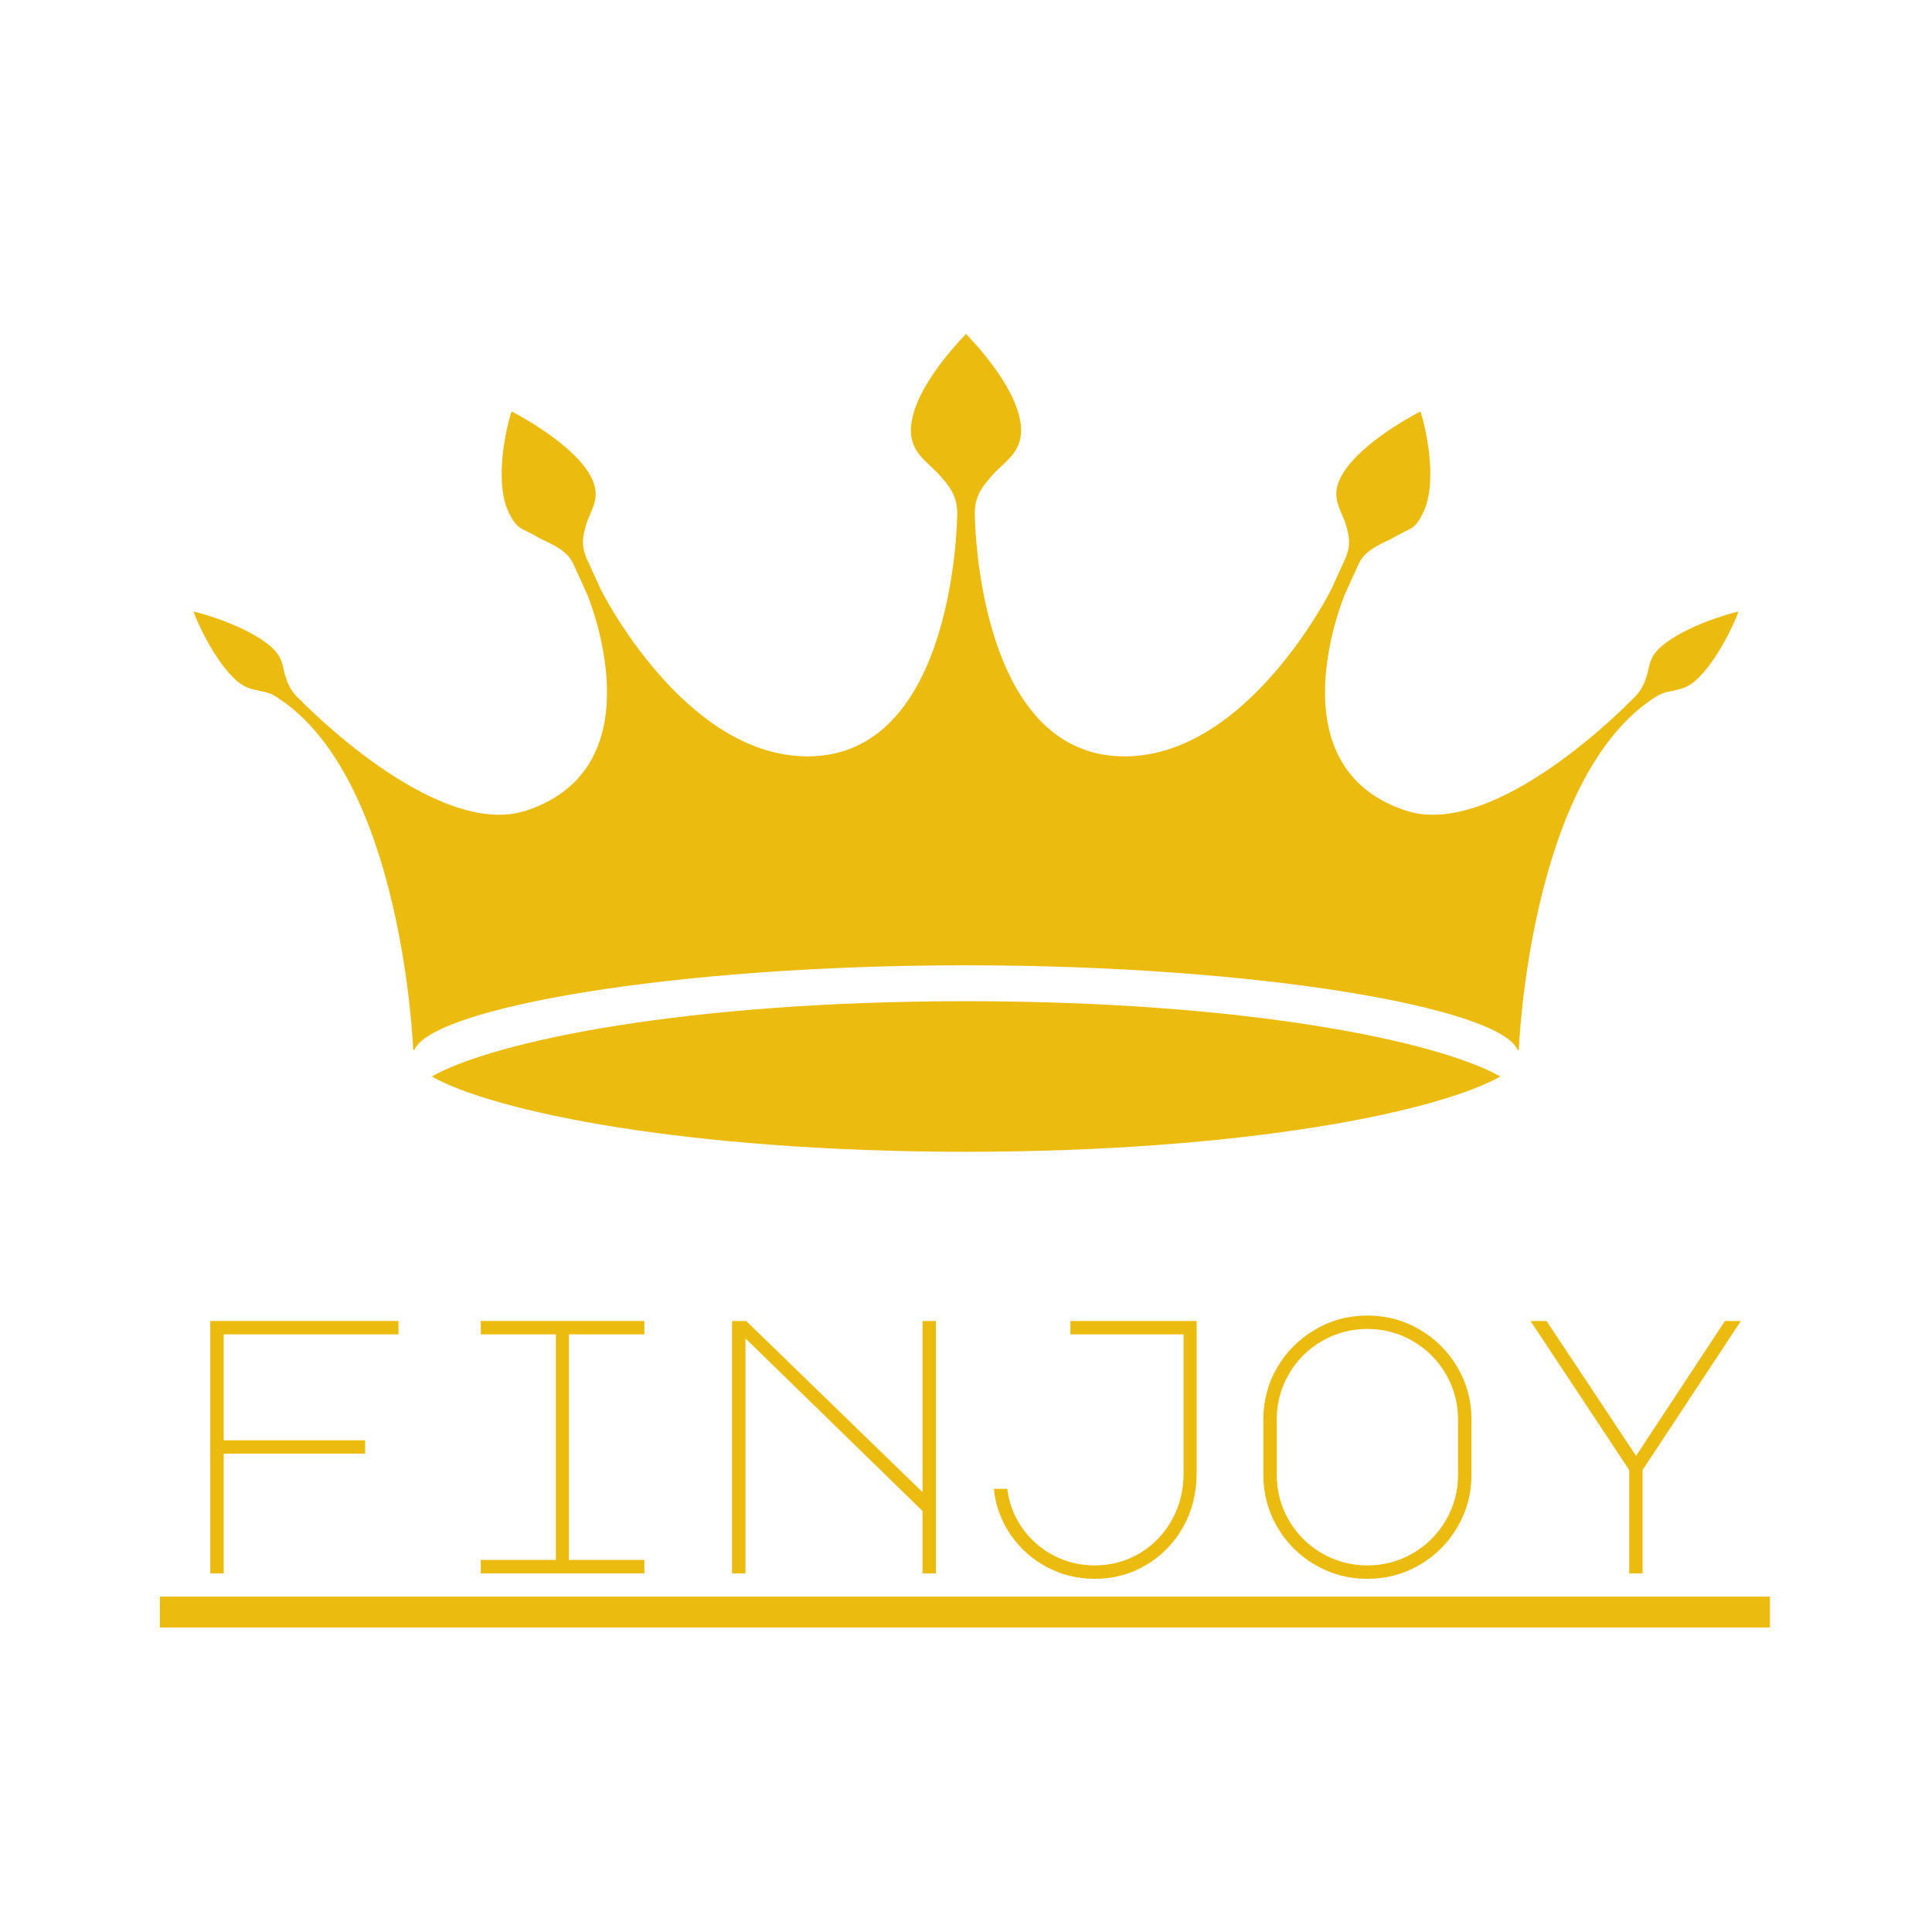 <svg version="1.0" preserveAspectRatio="xMidYMid meet" height="500" viewBox="0 0 375 375" zoomAndPan="magnify" width="500" xmlns:xlink="http://www.w3.org/1999/xlink" xmlns="http://www.w3.org/2000/svg"><defs><g></g><clipPath id="2093e691f1"><path clip-rule="nonzero" d="M 83 194 L 292 194 L 292 223.84 L 83 223.84 Z M 83 194"></path></clipPath><clipPath id="c77527c797"><path clip-rule="nonzero" d="M 37.5 64.84 L 337.5 64.84 L 337.5 204 L 37.5 204 Z M 37.5 64.84"></path></clipPath></defs><g clip-path="url(#2093e691f1)"><path fill-rule="nonzero" fill-opacity="1" d="M 187.52 194.336 C 187.516 194.336 187.508 194.336 187.5 194.336 C 187.492 194.336 187.484 194.336 187.48 194.336 C 187.445 194.336 187.414 194.336 187.383 194.336 C 133.258 194.336 96.031 202.043 83.789 208.949 C 96.047 215.82 133.23 223.504 187.309 223.566 L 187.691 223.566 C 241.77 223.504 278.953 215.82 291.211 208.949 C 278.969 202.043 241.742 194.336 187.617 194.336 C 187.586 194.336 187.555 194.336 187.52 194.336" fill="#ebbb10"></path></g><g clip-path="url(#c77527c797)"><path fill-rule="nonzero" fill-opacity="1" d="M 322.574 125.379 C 319.859 127.66 320.258 129.516 319.504 131.574 C 319.09 132.711 318.621 134.191 316.59 135.977 C 316.59 135.977 290.383 163.141 272.828 157.328 C 246.82 148.707 261.094 115.215 261.094 115.215 L 263.773 109.34 C 265.109 106.414 269.098 105.203 270.711 104.219 C 273.648 102.43 274.617 103.043 276.359 99.23 C 279.18 93.051 276.539 82.148 275.688 79.859 C 273.191 81.168 262.852 86.883 260.035 93.062 C 258.297 96.879 260.465 99.098 261.27 101.98 C 261.711 103.57 262.402 105.617 261.066 108.547 L 258.387 114.422 C 258.387 114.422 242.375 146.602 218.492 146.812 C 189.309 147.074 189.203 99.555 189.203 99.555 C 189.203 96.059 191.012 94.113 192.305 92.582 C 194.66 89.793 198.195 88.125 198.195 83.57 C 198.195 76.387 190.059 67.48 187.691 65.035 L 187.691 64.992 C 187.645 64.941 187.586 64.879 187.543 64.836 C 187.539 64.844 187.527 64.852 187.52 64.859 C 187.516 64.855 187.508 64.844 187.5 64.84 C 187.492 64.844 187.484 64.855 187.48 64.859 C 187.473 64.852 187.461 64.844 187.457 64.836 C 187.414 64.879 187.355 64.941 187.309 64.992 L 187.309 65.035 C 184.938 67.48 176.805 76.387 176.805 83.57 C 176.805 88.125 180.34 89.793 182.695 92.582 C 183.988 94.113 185.797 96.059 185.797 99.555 C 185.797 99.555 185.691 147.074 156.508 146.812 C 132.625 146.602 116.613 114.422 116.613 114.422 L 113.934 108.547 C 112.598 105.617 113.289 103.57 113.73 101.98 C 114.535 99.098 116.703 96.879 114.965 93.062 C 112.148 86.883 101.809 81.168 99.312 79.859 C 98.461 82.148 95.82 93.051 98.641 99.23 C 100.383 103.043 101.352 102.43 104.289 104.219 C 105.902 105.203 109.891 106.414 111.227 109.34 L 113.906 115.215 C 113.906 115.215 128.18 148.707 102.172 157.328 C 84.617 163.141 58.41 135.977 58.41 135.977 C 56.379 134.191 55.91 132.711 55.496 131.574 C 54.742 129.516 55.141 127.66 52.426 125.379 C 47.746 121.445 39.328 119.102 37.578 118.691 C 38.055 120.359 41.668 128.387 45.957 132.156 C 48.609 134.484 51.098 133.703 53.328 135.074 C 78.219 150.391 80.199 203.801 80.199 203.801 L 80.41 203.801 C 83.875 195.645 130.406 187.371 187.34 187.367 C 187.367 187.367 187.633 187.367 187.66 187.367 C 244.594 187.371 291.125 195.645 294.586 203.801 L 294.801 203.801 C 294.801 203.801 296.781 150.391 321.672 135.074 C 323.898 133.703 326.391 134.484 329.043 132.156 C 333.332 128.387 336.945 120.359 337.422 118.691 C 335.672 119.102 327.254 121.445 322.574 125.379" fill="#ebbb10"></path></g><path fill-rule="nonzero" fill-opacity="1" d="M 31.031 309.891 L 343.547 309.891 L 343.547 315.891 L 31.031 315.891 Z M 31.031 309.891" fill="#ebbb10"></path><g fill-opacity="1" fill="#ebbb10"><g transform="translate(31.031, 305.39)"><g><path d="M 9.781 -48.984 L 46.312 -48.984 L 46.312 -46.391 L 12.391 -46.391 L 12.391 -25.828 L 39.844 -25.828 L 39.844 -23.234 L 12.391 -23.234 L 12.391 0 L 9.781 0 Z M 9.781 -48.984"></path></g></g></g><g fill-opacity="1" fill="#ebbb10"><g transform="translate(83.115, 305.39)"><g><path d="M 41.953 -48.984 L 41.953 -46.391 L 27.312 -46.391 L 27.312 -2.609 L 41.953 -2.609 L 41.953 0 L 10.203 0 L 10.203 -2.609 L 24.781 -2.609 L 24.781 -46.391 L 10.203 -46.391 L 10.203 -48.984 Z M 41.953 -48.984"></path></g></g></g><g fill-opacity="1" fill="#ebbb10"><g transform="translate(135.198, 305.39)"><g><path d="M 6.891 0 L 6.891 -48.984 L 9.641 -48.984 L 43.859 -15.766 L 43.859 -48.984 L 46.453 -48.984 L 46.453 0 L 43.859 0 L 43.859 -12.109 L 9.5 -45.609 L 9.5 0 Z M 6.891 0"></path></g></g></g><g fill-opacity="1" fill="#ebbb10"><g transform="translate(187.281, 305.39)"><g><path d="M 25.203 1.062 C 21.867 1.062 18.77 0.301 15.906 -1.219 C 13.039 -2.75 10.691 -4.852 8.859 -7.531 C 7.035 -10.207 5.957 -13.164 5.625 -16.406 L 8.234 -16.406 C 8.566 -13.633 9.531 -11.109 11.125 -8.828 C 12.719 -6.555 14.742 -4.773 17.203 -3.484 C 19.672 -2.191 22.336 -1.547 25.203 -1.547 C 28.348 -1.547 31.234 -2.316 33.859 -3.859 C 36.484 -5.41 38.57 -7.547 40.125 -10.266 C 41.676 -12.992 42.453 -16.047 42.453 -19.422 L 42.453 -46.391 L 20.484 -46.391 L 20.484 -48.984 L 44.984 -48.984 L 44.984 -19.422 C 44.984 -15.578 44.102 -12.094 42.344 -8.969 C 40.582 -5.852 38.188 -3.398 35.156 -1.609 C 32.133 0.172 28.816 1.062 25.203 1.062 Z M 25.203 1.062"></path></g></g></g><g fill-opacity="1" fill="#ebbb10"><g transform="translate(239.365, 305.39)"><g><path d="M 26.047 -50.047 C 29.703 -50.047 33.078 -49.141 36.172 -47.328 C 39.273 -45.523 41.727 -43.078 43.531 -39.984 C 45.344 -36.891 46.25 -33.508 46.25 -29.844 L 46.25 -19.141 C 46.25 -15.484 45.344 -12.102 43.531 -9 C 41.727 -5.906 39.273 -3.453 36.172 -1.641 C 33.078 0.16 29.703 1.062 26.047 1.062 C 22.379 1.062 19 0.16 15.906 -1.641 C 12.812 -3.453 10.359 -5.906 8.547 -9 C 6.742 -12.102 5.844 -15.484 5.844 -19.141 L 5.844 -29.844 C 5.844 -33.508 6.742 -36.891 8.547 -39.984 C 10.359 -43.078 12.812 -45.523 15.906 -47.328 C 19 -49.141 22.379 -50.047 26.047 -50.047 Z M 8.453 -19.141 C 8.453 -15.953 9.234 -13.008 10.797 -10.312 C 12.367 -7.613 14.504 -5.477 17.203 -3.906 C 19.91 -2.332 22.859 -1.547 26.047 -1.547 C 29.234 -1.547 32.176 -2.332 34.875 -3.906 C 37.57 -5.477 39.707 -7.613 41.281 -10.312 C 42.852 -13.008 43.641 -15.953 43.641 -19.141 L 43.641 -29.844 C 43.641 -33.031 42.852 -35.973 41.281 -38.672 C 39.707 -41.379 37.57 -43.516 34.875 -45.078 C 32.176 -46.648 29.234 -47.438 26.047 -47.438 C 22.859 -47.438 19.91 -46.648 17.203 -45.078 C 14.504 -43.516 12.367 -41.379 10.797 -38.672 C 9.234 -35.973 8.453 -33.031 8.453 -29.844 Z M 8.453 -19.141"></path></g></g></g><g fill-opacity="1" fill="#ebbb10"><g transform="translate(291.448, 305.39)"><g><path d="M 8.734 -48.984 L 26.109 -22.812 L 43.359 -48.984 L 46.453 -48.984 L 27.375 -20.062 L 27.375 0 L 24.781 0 L 24.781 -20.062 L 5.625 -48.984 Z M 8.734 -48.984"></path></g></g></g></svg>